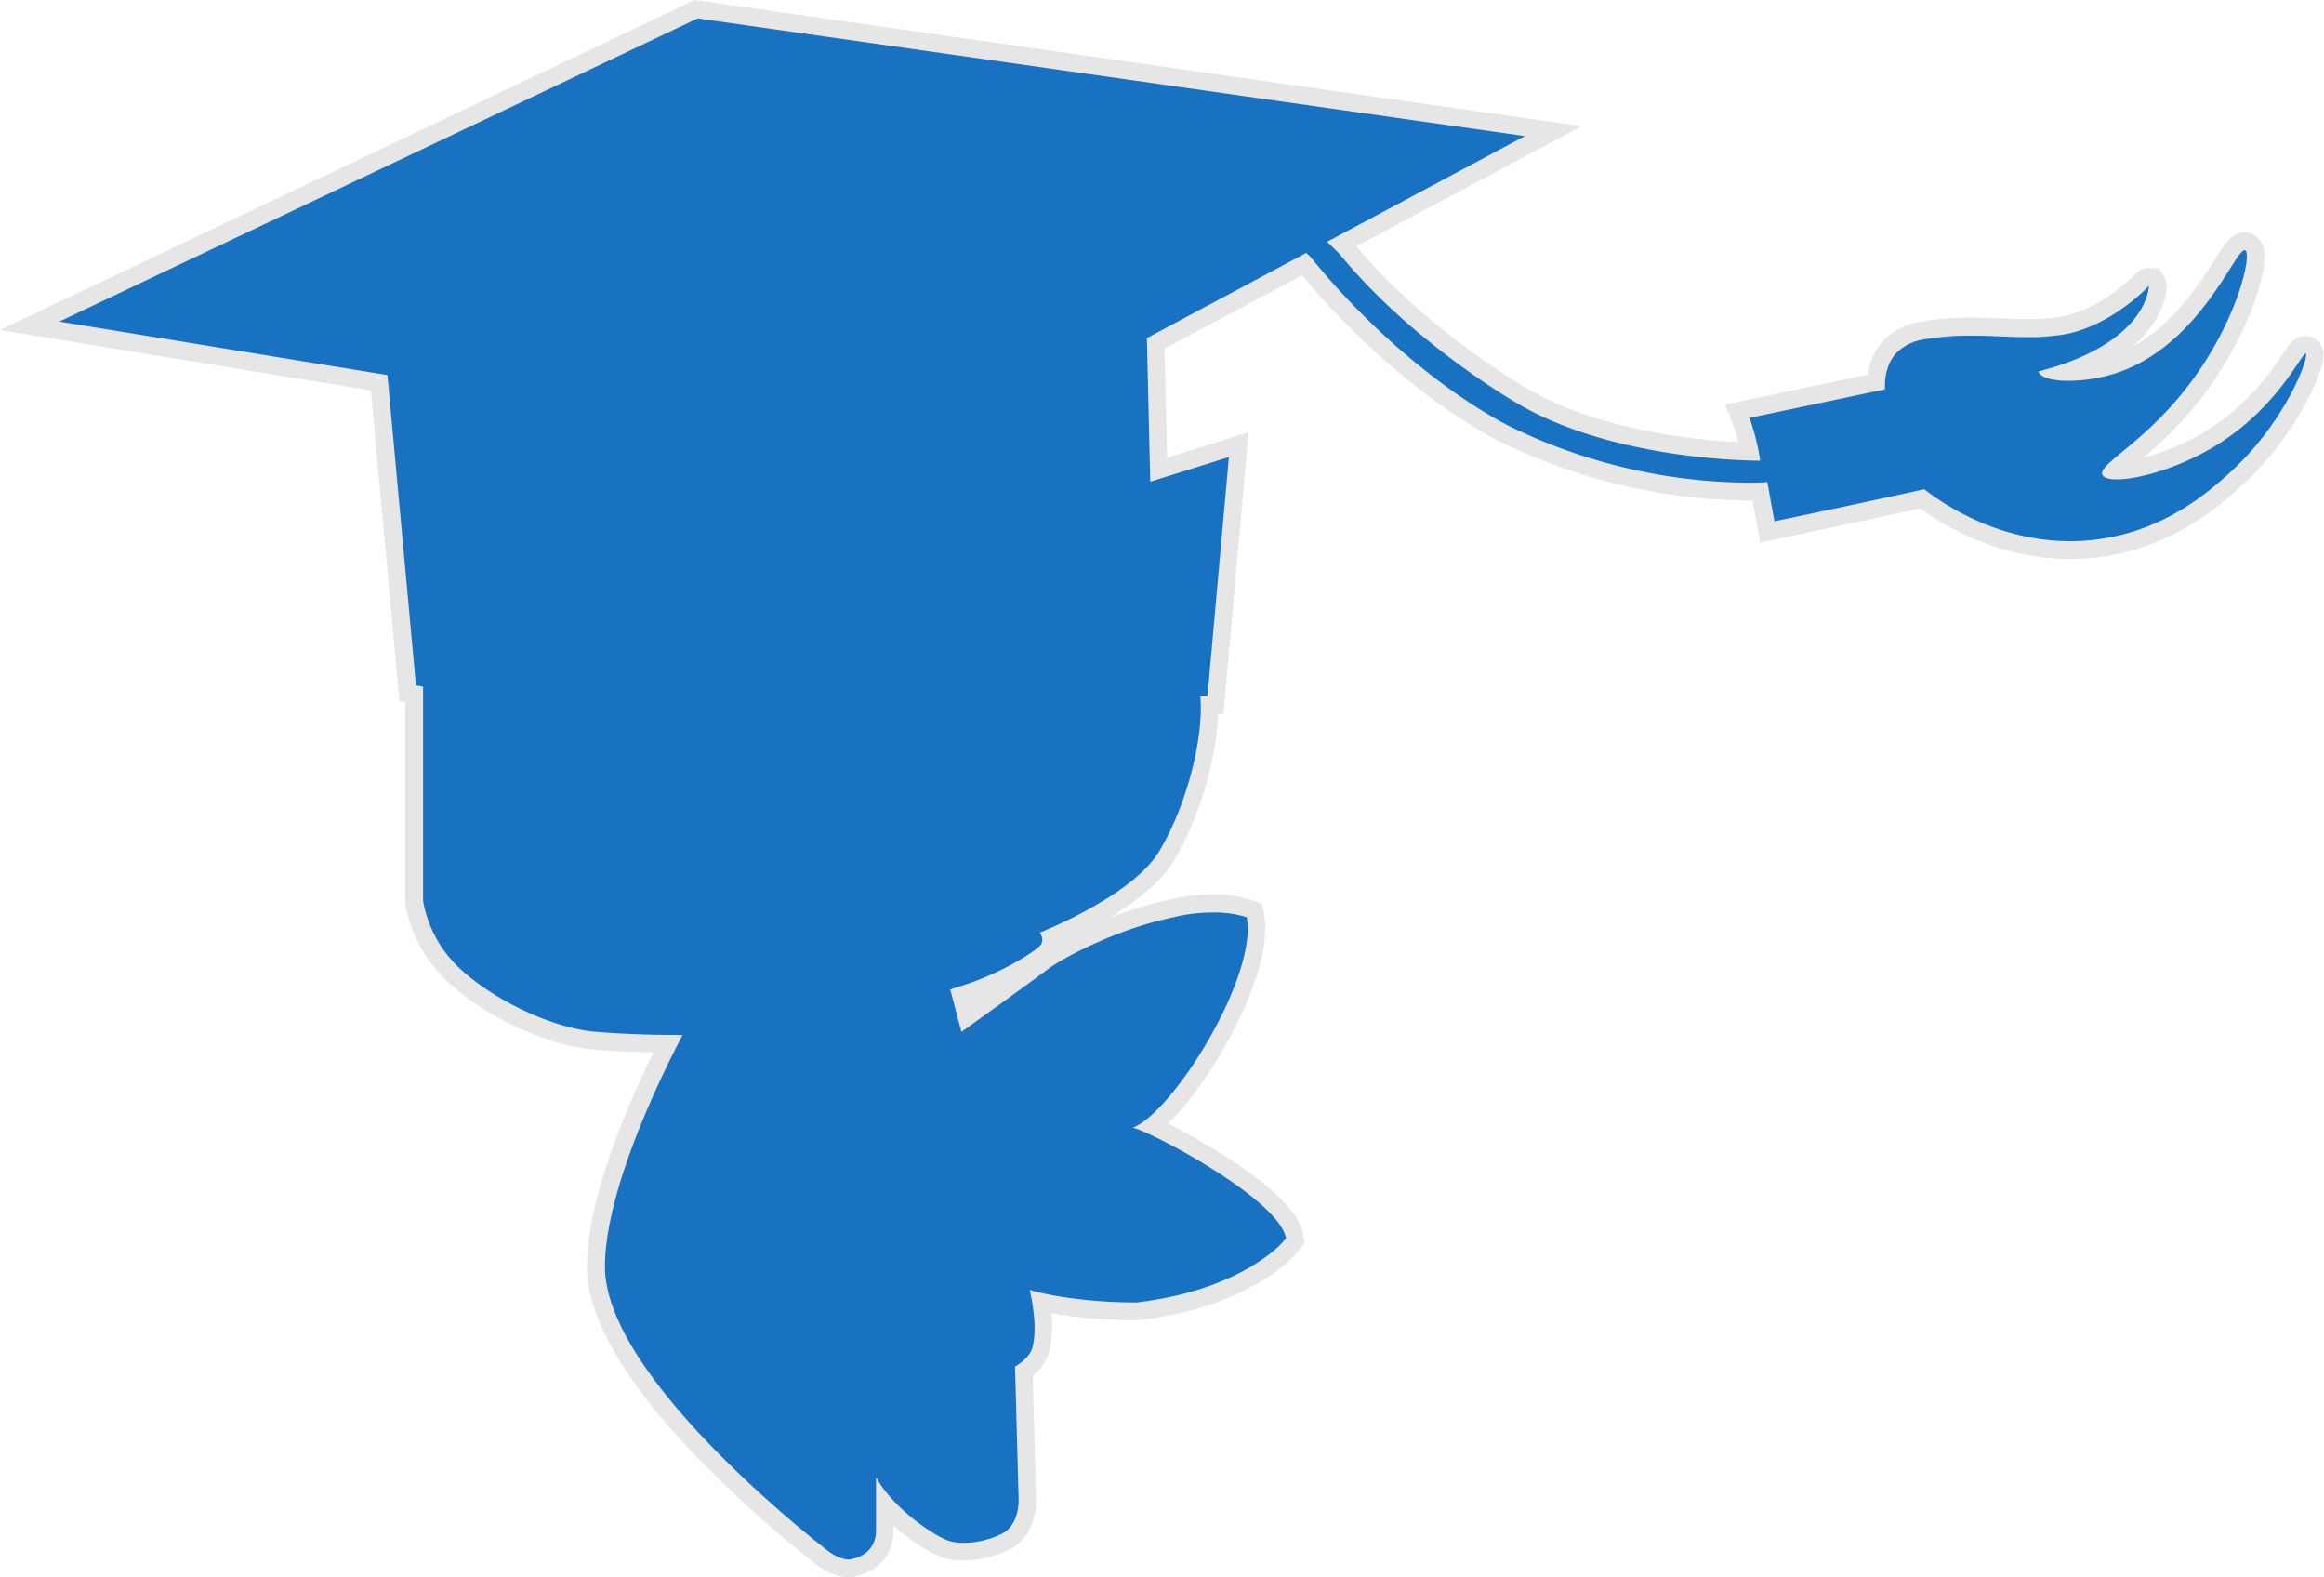 <svg xmlns="http://www.w3.org/2000/svg" viewBox="0 0 651.73 442.23"><defs><style>.cls-1{fill:#1971c2;}.cls-2{fill:#e6e6e6;}</style></defs><g id="Capa_2" data-name="Capa 2"><g id="aurora"><g id="silueta"><path class="cls-1" d="M237.92,439.73c-3.12,0-6.39-2.27-6.75-2.53-2.68-2-64-49.18-64-82,0-19.73,12.91-48.1,20.19-62.52-7.77-.07-15.13-.4-21.91-1h-.11c-15.61-2.08-33.2-12.43-40.55-20.83a36,36,0,0,1-8.6-17.94l0-.14V194.62l-1.8-.24-8-87.06-98-16L195.23,2.58,435.54,36.76,376.36,68.38l1.11,1.1.08.1c18.68,22.83,44.37,38.51,49.33,41.43,22.63,13.28,54.23,15.29,63.76,15.6a52,52,0,0,0-2.34-8.52l-1.11-2.76,38.93-8.2a15.33,15.33,0,0,1,3.63-9.63c3.26-3.67,7.74-4.49,9.42-4.8a74.39,74.39,0,0,1,13.57-1.1c3,0,5.87.12,8.66.23,2.6.1,5.06.2,7.44.2a50.54,50.54,0,0,0,6.46-.35h.15c12.57-.84,23.26-11.1,25.27-13.15a2.62,2.62,0,0,1,1.9-.86H604l.74,1.18c1,1.59-.33,5.21-.75,6.28-1.94,4.85-7.61,13.25-24.16,19.15h.24A42.29,42.29,0,0,0,591,102.75c17-4.72,27-20.34,32.29-28.74,2.88-4.52,4.07-6.39,6.2-6.39a2.93,2.93,0,0,1,1.33.32,3.29,3.29,0,0,1,1.66,2.34c1,4.61-4,22.7-16.83,39.4a113,113,0,0,1-18.83,18.91c-1.37,1.13-2.85,2.37-3.82,3.29l.72,0c6,0,17.68-3.45,27.59-9.84,11.64-7.5,18.09-17.1,21.19-21.71,1.76-2.62,2.48-3.71,4.11-3.71h.73l.67.41a2.72,2.72,0,0,1,1.25,2.17c.3,3.69-7.13,21.73-22.93,35.81-5.34,4.76-17.86,15.93-37.32,18.61a62.63,62.63,0,0,1-8.43.58h0c-19.76,0-35-9.53-41.49-14.36-13.63,3-40.62,8.69-40.9,8.75l-2.51.52-2.07-11.35c-.92,0-2.11.05-3.54.05A158.56,158.56,0,0,1,421.5,121.4c-18.83-10-39.59-27.67-55.63-47.42L324.15,96.27l.84,35.41,22.45-7-6.53,73h-1.67c.2,12.59-4.75,30.24-12.06,42.37-6.66,11.06-25.85,20-32.44,22.84a4.79,4.79,0,0,1-1.35,4.06c-3,3-13.07,8.63-21.5,11.35l-2.39.78,1.61,6.09c7-5,17-12.25,22-16l.11-.08a112.43,112.43,0,0,1,35.36-14.37A49.11,49.11,0,0,1,340,253.33a32.53,32.53,0,0,1,10.52,1.49l1.34.5.25,1.41C355,273.08,336,305.3,323.17,315.65c11.85,5.37,38,20.52,39.91,31.06l.19,1.08-.65.87c-4,5.28-18.19,16-43.71,19h-.29A127.44,127.44,0,0,1,292,365.05c.57,3.57,1,8.56.12,12.69-.52,3.18-3.23,5.56-4.92,6.76l1,35.59c0,.28.53,9.17-6.47,12.35a27.33,27.33,0,0,1-11.46,2.61,17.37,17.37,0,0,1-4.18-.46c-3.64-.91-11.86-6.08-17.89-12.79v7.28c.19,3-1.45,9-9,10.53A5.79,5.79,0,0,1,237.92,439.73Z"/><path class="cls-2" d="M195.62,5.16l232,33L372.18,67.78c1.14,1.1,2.28,2.23,3.44,3.38,18,22,42.8,37.78,50,42,26.69,15.68,64.67,16,67.79,16h.21a62.92,62.92,0,0,0-3-12l38-8c-.11-2,0-6.57,3-10a13.5,13.5,0,0,1,8-4,72.93,72.93,0,0,1,13.12-1.06c5.7,0,11.08.43,16.1.43a53.24,53.24,0,0,0,6.78-.37c15-1,27-14,27-14h0s0,16-31,24c.62,1.77,4.06,2.61,8.45,2.61a44.87,44.87,0,0,0,11.55-1.61c24.64-6.83,35-35,37.82-35a.39.39,0,0,1,.18,0c2,1-2.14,20-16,38-12.53,16.31-25.48,22.07-24,25,.41.83,1.87,1.24,4,1.24,6.2,0,18.28-3.36,29-10.24,16.29-10.5,22.81-25,23.94-25l.06,0c1,.65-5.39,19.2-22,34-5.76,5.13-17.67,15.47-36,18a58.18,58.18,0,0,1-8.1.56c-21.41,0-37.09-11.59-40.9-14.56-13.33,3-42,9-42,9l-2-11s-2,.17-5.61.17a155,155,0,0,1-67.39-16.17c-17-9-38-26-55-47l-1.3-1.25-44.7,23.88.95,40.26,22.05-6.89-6,67s-.73,0-2,.08c1,12-4,30.95-11.58,43.5s-33.42,22.72-33.42,22.72,1.5,2.2,0,3.7c-2.5,2.5-12,8-20.5,10.74l-4.64,1.52,3.14,11.88c6.49-4.65,19.18-13.77,25-18.14,6-4,20-11,34.48-14A46.44,46.44,0,0,1,340,255.83a30.23,30.23,0,0,1,9.65,1.33c3,17-21,55-32,59,5,1,41,20,43,31-3,4-16,15-42,18-17,0-28-3-28-3l-1.89-.54c.47,2,2.19,9.9.89,15.65-.5,3.39-5,5.89-5,5.89l1,37s.5,7.5-5,10a24.75,24.75,0,0,1-10.43,2.39,14.8,14.8,0,0,1-3.57-.39c-4-1-16-9-21-18v15s.5,6.5-7,8a3.26,3.26,0,0,1-.7.07c-2.41,0-5.3-2.07-5.3-2.07s-63-48-63-80c0-20.93,15-52.07,21.77-65h-1.28c-8,0-16.42-.29-24.49-1-15-2-32-12-39-20a33.72,33.72,0,0,1-8-16.57V192.52c-1.27-.27-2-.36-2-.36l-8-87-92-15,179-85M194.83,0l-1.36.65-179,85L0,92.52,15.81,95.1,104,109.47l7.65,83.15.37,4,1.61.2v56.06l0,.28a38.78,38.78,0,0,0,9.21,19.29c7.81,8.94,25.7,19.48,42.1,21.67h.23c5.67.5,11.73.81,18.1.94-8.22,16.75-18.67,41.66-18.67,60.08,0,14.63,11.08,33.31,32.94,55.51a333.71,333.71,0,0,0,32,28.47l.06.05.06,0c1,.7,4.49,3,8.21,3a9.29,9.29,0,0,0,1.68-.16c9.18-1.84,11.21-9.21,11-13.06v-1.23c5.56,4.94,11.62,8.44,14.79,9.23a19.69,19.69,0,0,0,4.78.54,29.68,29.68,0,0,0,12.59-2.88c6.69-3.1,8.07-10.65,7.83-14.73l-.92-34.22a12.93,12.93,0,0,0,4.84-7.51,33.16,33.16,0,0,0,.36-10,137.18,137.18,0,0,0,23.73,2h.29l.28,0c26.32-3,40.94-14,45.43-20l1.31-1.74-.39-2.15c-.42-2.31-1.7-9.34-22.62-22.58-5.08-3.22-10.63-6.34-15.26-8.66,5.62-5.48,11.29-13.63,15.54-21,4.14-7.18,13.55-25.24,11.34-37.75l-.49-2.81-2.68-1a34.7,34.7,0,0,0-11.4-1.65,51.78,51.78,0,0,0-12,1.45,107.05,107.05,0,0,0-16.84,5.07c7.06-4.23,14.38-9.75,18.16-16,7-11.69,11.95-28.4,12.38-41.18h1.48l.41-4.53,6-67,.67-7.45-7.14,2.23-15.72,4.91-.72-30.55,38.55-20.6c16.05,19.35,36.48,36.61,55,46.43l.05,0,.05,0A161,161,0,0,0,490,140.33h1.47l1.22,6.73.92,5.05,5-1.05c.27-.06,25.88-5.42,39.83-8.52,7.16,5.17,22.46,14.18,42,14.18a64.44,64.44,0,0,0,8.78-.6c20.21-2.79,33.13-14.31,38.65-19.23a88.74,88.74,0,0,0,18-22.5,66.91,66.91,0,0,0,4.23-8.86c1.66-4.32,1.53-5.85,1.48-6.51A5.25,5.25,0,0,0,649.31,95a5.05,5.05,0,0,0-2.75-.81c-3,0-4.31,2-6.19,4.82-3,4.47-9.26,13.78-20.46,21a65.33,65.33,0,0,1-18.81,8.27,108.78,108.78,0,0,0,16.48-17c12.73-16.58,18.65-35.32,17.29-41.47a5.75,5.75,0,0,0-2.94-4,5.39,5.39,0,0,0-2.49-.61c-3.51,0-5.21,2.68-8.31,7.55C616.85,79.4,609.52,91,597.94,97.23A28.84,28.84,0,0,0,606.32,86c1.51-3.81,1.69-6.68.53-8.53l-1.41-2.25-2.67-.09h-.16a5,5,0,0,0-3.67,1.61c-1.91,1.94-12,11.63-23.65,12.4h-.15l-.15,0a49.54,49.54,0,0,1-6.15.33c-2.33,0-4.76-.1-7.34-.2-2.81-.11-5.72-.23-8.76-.23a76.72,76.72,0,0,0-14,1.14,18.39,18.39,0,0,0-10.84,5.6,17.24,17.24,0,0,0-4.09,9.23l-22.51,4.74-11.69,2.46-5.82,1.22L486,119a38.52,38.52,0,0,1,1.52,5c-11.93-.62-39.3-3.35-59.35-15.12C423.33,106,398.7,91,380.38,69.07L430,42.57l13.49-7.2-15.14-2.16-232-33L194.83,0Zm77.69,280.7.13,0,.79-.26-.84.6-.08-.3Z"/></g></g></g></svg>